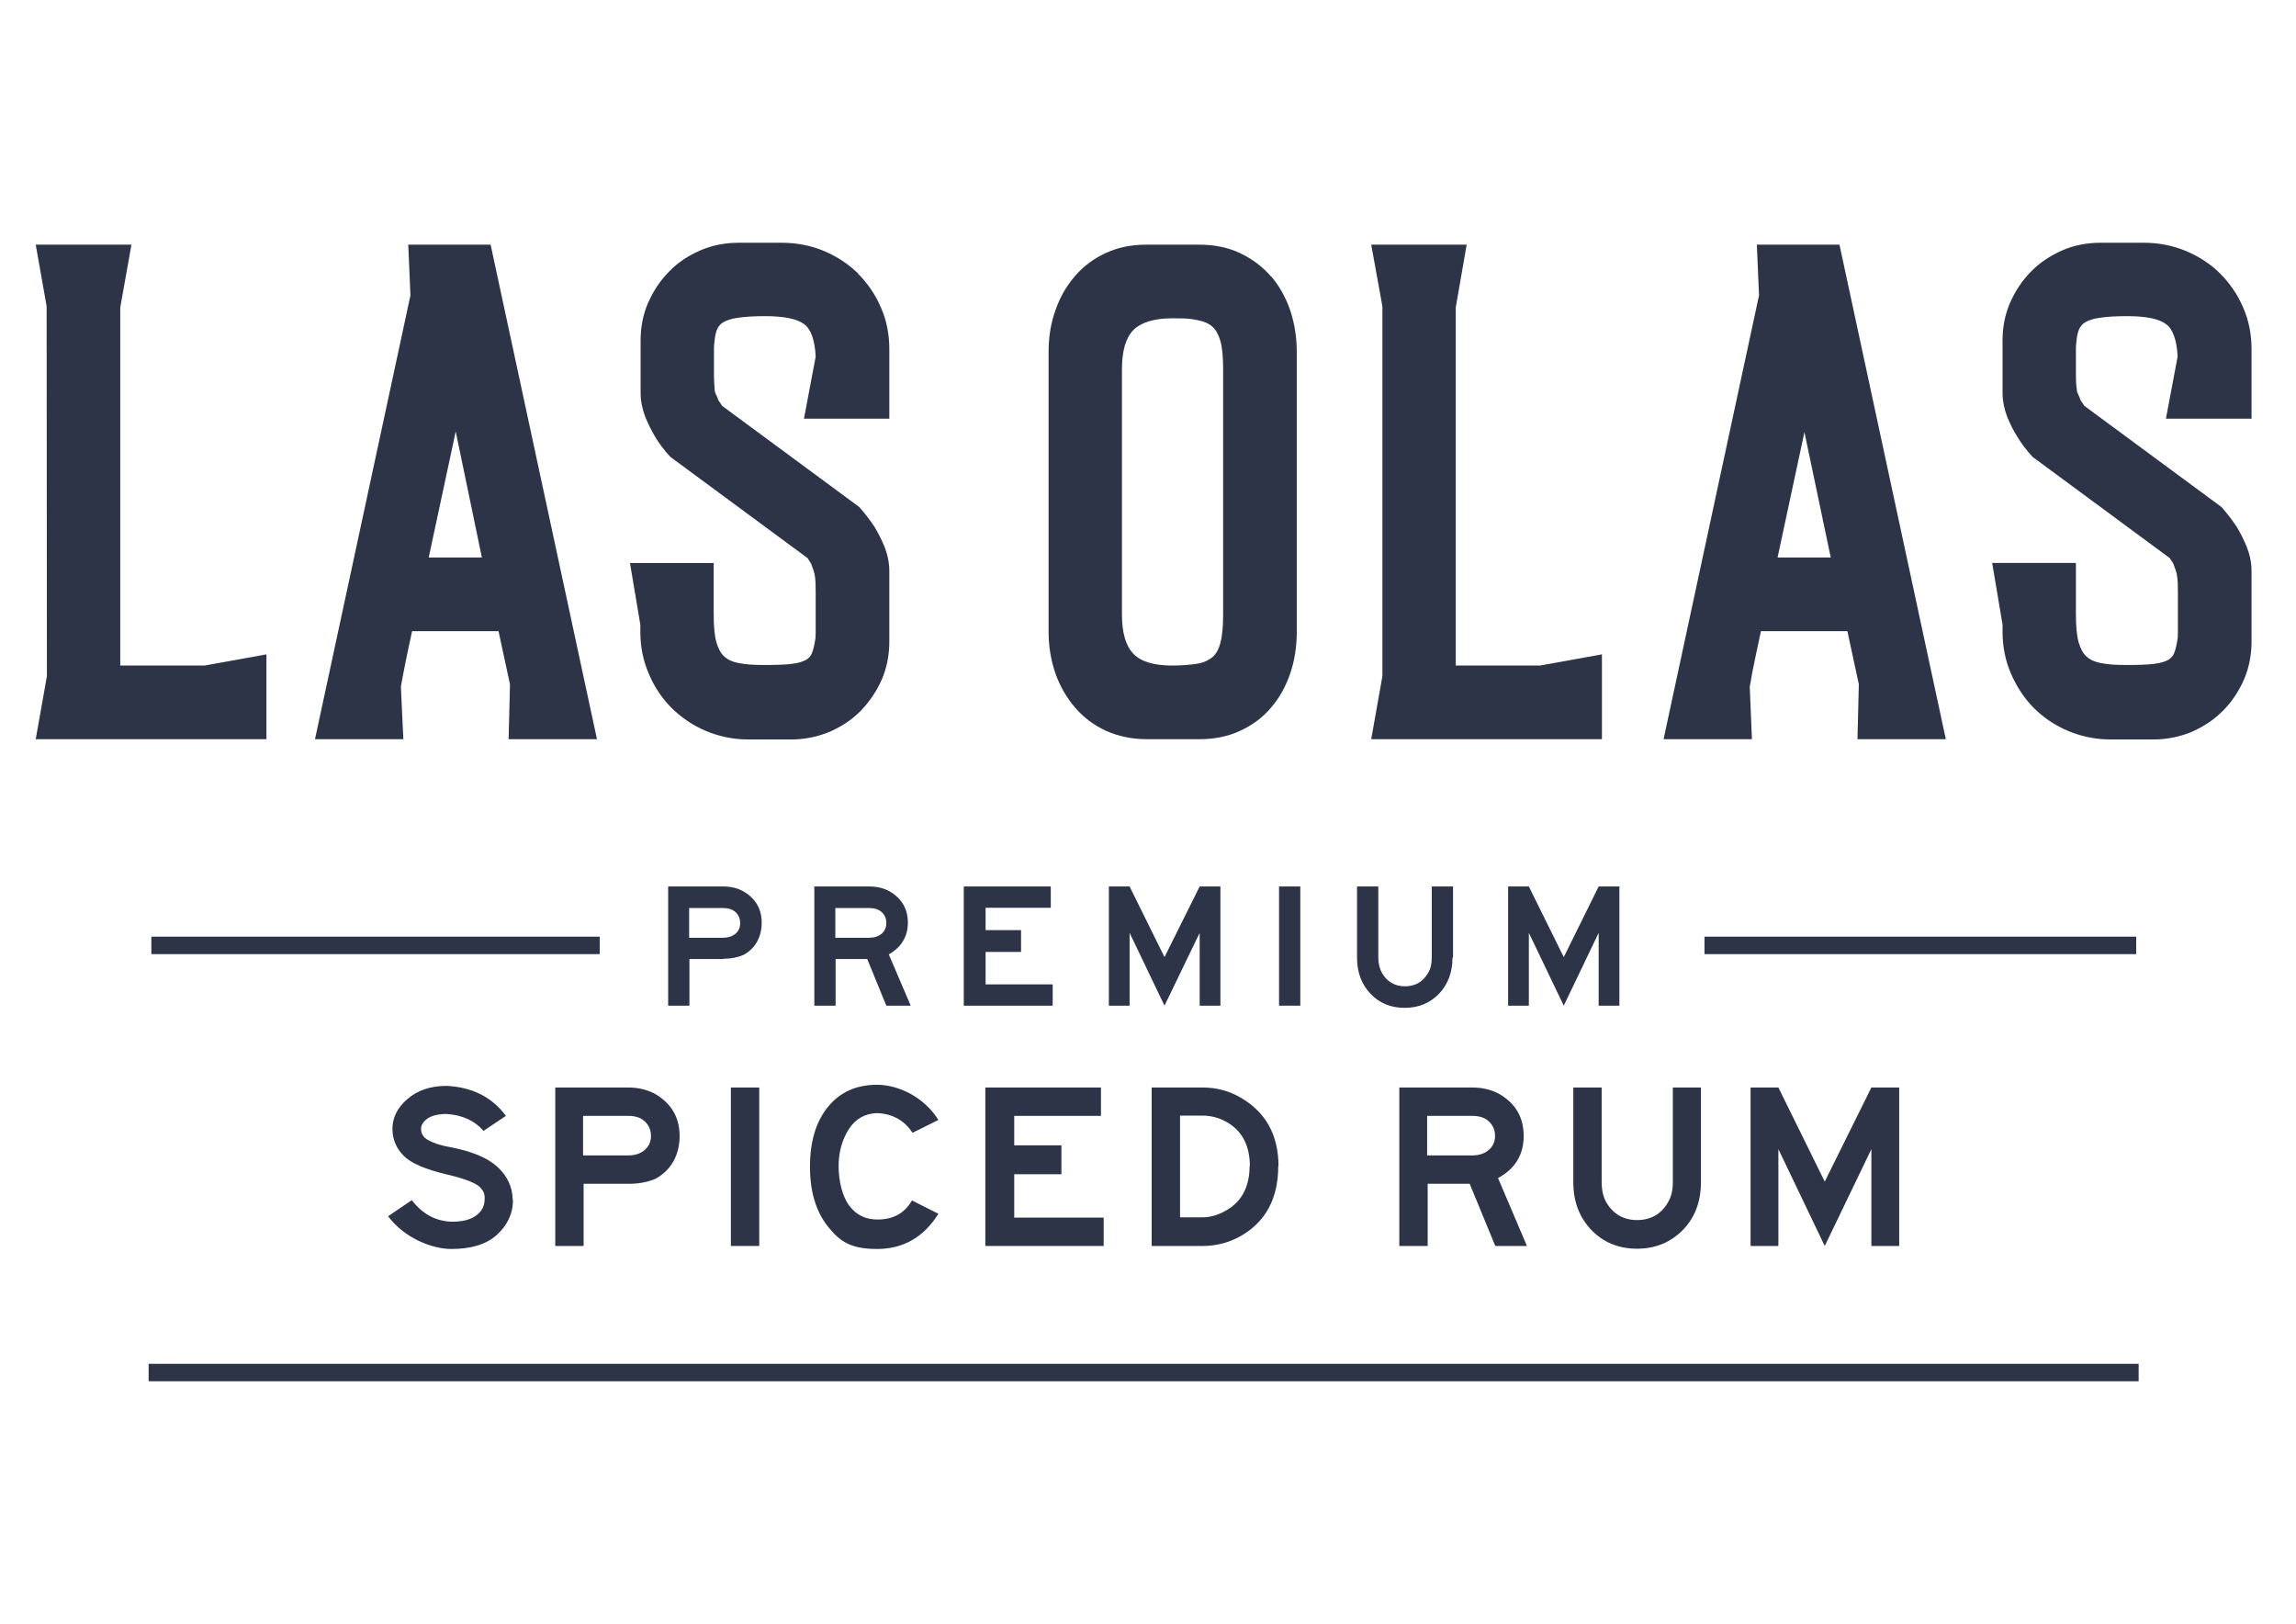 <?xml version="1.0" encoding="UTF-8"?>
<svg id="Layer_1" xmlns="http://www.w3.org/2000/svg" version="1.1" viewBox="0 0 841.9 595.3">
  <!-- Generator: Adobe Illustrator 29.3.1, SVG Export Plug-In . SVG Version: 2.1.0 Build 151)  -->
  <defs>
    <style>
      .st0 {
        fill: #2e3447;
      }
    </style>
  </defs>
  <g id="Layer_11">
    <g>
      <polygon class="st0" points="44.1 244 44.1 112.7 48.2 89.7 13.1 89.7 17.1 112.3 17.2 247.9 13.1 271 97.7 271 97.7 239.9 75 244 44.1 244"/>
      <path class="st0" d="M149.7,89.7l.8,18.6-35,162.7h32.4l-.9-19.2c.6-3.7,1.4-7.3,2.1-11l2-9.4h31.7l4.2,19.5-.5,20.1h32.4l-39-181.3h-30.3ZM167.1,158.2l9.6,46.2h-19.5l9.9-46.2h0Z"/>
      <path class="st0" d="M314.7,100.3c-3.6-3.5-7.8-6.3-12.6-8.3s-10-3-15.4-3h-15.9c-4.9,0-9.6.9-14,2.8s-8.2,4.4-11.4,7.7c-3.2,3.2-5.8,7.1-7.7,11.4-1.9,4.3-2.8,9-2.8,13.8v19.3c0,3,.6,5.9,1.7,8.8,1.1,2.7,2.3,5.1,3.6,7.3,1.5,2.5,3.3,4.9,5.6,7.4l50.3,37.1c.5.8,1,1.5,1.3,2,.3.8.6,1.6.9,2.5.3.9.5,1.8.6,2.8.1.6.2,2,.2,5.4v14.4c0,1.9-.1,2.6-.2,3-.3,1.9-.7,3.6-1.2,4.8-.4,1-1.1,1.8-2.1,2.4-1.2.7-3,1.2-5.3,1.5-2.6.3-5.9.4-10,.4s-6.9-.2-9.4-.7c-2.2-.4-4-1.2-5.3-2.4-1.3-1.1-2.2-2.9-2.9-5.2-.7-2.5-1-6-1-10.3v-18.8h-30.7l3.8,22.6v2.6c0,5.4,1,10.6,3.1,15.4,2,4.8,4.9,9.1,8.4,12.6,3.6,3.5,7.8,6.4,12.6,8.4,4.8,2,10,3.1,15.4,3.1h15.9c4.9,0,9.6-1,14-2.8,4.3-1.9,8.2-4.4,11.4-7.7s5.8-7.1,7.7-11.4c1.9-4.4,2.8-9.1,2.8-14v-25.8c0-3-.6-5.9-1.7-8.8-1.1-2.6-2.3-5.1-3.7-7.4-1.6-2.4-3.4-4.8-5.6-7.3l-50.3-37.1c-.5-.8-1-1.5-1.3-1.9-.3-.9-.7-1.7-1.1-2.6-.3-.6-.4-1.3-.4-2.5-.1-.8-.2-2.2-.2-4.1v-10c0-1.2.1-1.8.2-2.5.1-1.8.5-3.4,1-4.6.5-1,1.2-1.9,2.3-2.5,1.2-.7,3-1.3,5.3-1.6,2.5-.4,5.9-.6,9.9-.6,6.7,0,11.6.9,14.3,2.9,2.5,1.7,4,5.9,4.3,11.9l-4.3,22.8h31.3v-25.5c0-5.4-1-10.6-3.1-15.3-2-4.7-4.9-8.9-8.4-12.4h0,0Z"/>
      <path class="st0" d="M466,101.3c-3.1-3.6-6.9-6.4-11.3-8.5-4.4-2.1-9.5-3.1-14.9-3.1h-19.5c-5.5,0-10.4,1-14.9,3.1-4.4,2-8.2,4.9-11.3,8.5-3.1,3.6-5.5,7.8-7.1,12.5-1.7,4.7-2.5,9.8-2.5,15.2v102.7c0,5.4.9,10.5,2.5,15.2,1.7,4.7,4.1,8.9,7.2,12.5,3.1,3.6,6.9,6.5,11.3,8.5s9.5,3.1,14.9,3.1h19.5c5.4,0,10.4-1,14.9-3.1s8.3-4.9,11.3-8.5c3.1-3.6,5.4-7.8,7-12.5,1.6-4.7,2.4-9.8,2.4-15.2v-102.7c0-5.3-.8-10.4-2.4-15.2-1.6-4.7-4-9-7-12.5h0s0,0,0,0ZM447.5,235.7c-.6,2.3-1.6,4.1-2.9,5.2s-3.1,2-5.4,2.4c-2.5.4-5.7.7-9.4.7-6.6,0-11.4-1.4-14.2-4.3-2.8-2.9-4.2-7.7-4.2-14.4v-90c0-6.6,1.4-11.5,4.2-14.3,2.8-2.8,7.6-4.3,14.2-4.3s6.9.2,9.4.7c2.2.4,4.1,1.2,5.4,2.4,1.3,1.2,2.2,2.9,2.9,5.2.7,2.6,1,6,1,10.3v90c0,4.3-.3,7.8-1,10.3h0c0,0,0,0,0,0Z"/>
      <polygon class="st0" points="533.8 244 533.8 112.7 537.8 89.7 502.8 89.7 506.9 112.3 506.9 247.9 502.8 271 587.4 271 587.4 239.9 564.7 244 533.8 244"/>
      <path class="st0" d="M644.2,89.7l.8,18.6-35,162.7h32.4l-.8-19.2c.6-3.7,1.3-7.3,2.1-11l2-9.4h31.7l4.2,19.5-.5,20.1h32.4l-39-181.3h-30.3ZM661.6,158.2l9.7,46.2h-19.5l9.9-46.2h0Z"/>
      <path class="st0" d="M825.6,153.5v-25.5c0-5.4-1-10.6-3.1-15.3-2-4.7-4.9-8.9-8.4-12.4-3.5-3.5-7.8-6.3-12.6-8.3s-10-3-15.4-3h-15.9c-4.9,0-9.7.9-14,2.8-4.3,1.9-8.2,4.4-11.4,7.7-3.2,3.2-5.8,7.1-7.7,11.4-1.9,4.3-2.8,9-2.8,13.8v19.3c0,3,.6,5.9,1.7,8.8,1.1,2.7,2.3,5.1,3.7,7.3,1.5,2.5,3.3,4.9,5.6,7.4l50.3,37.1c.5.8,1,1.5,1.3,2,.3.8.6,1.6.9,2.5.3.9.5,1.8.6,2.8.1.6.2,2,.2,5.4v14.4c0,1.9-.1,2.6-.2,3-.3,1.9-.7,3.6-1.2,4.8-.4,1-1.1,1.8-2.1,2.4-1.2.7-3,1.2-5.3,1.5-2.6.3-5.9.4-10,.4s-6.9-.2-9.4-.7c-2.2-.4-4-1.2-5.3-2.4-1.3-1.1-2.2-2.9-2.9-5.2-.7-2.5-1-6-1-10.3v-18.8h-30.7l3.8,22.6v2.6c0,5.4,1,10.6,3.1,15.4s4.9,9.1,8.4,12.6c3.5,3.5,7.8,6.4,12.6,8.4s10,3.1,15.4,3.1h15.9c4.9,0,9.7-1,14-2.8,4.3-1.9,8.1-4.4,11.4-7.7,3.2-3.2,5.8-7.1,7.7-11.4,1.9-4.4,2.8-9.1,2.8-14v-25.8c0-3-.6-5.9-1.7-8.8-1.1-2.6-2.3-5.1-3.7-7.4-1.6-2.4-3.4-4.8-5.6-7.3l-50.3-37.1c-.5-.8-1-1.5-1.3-1.9-.3-.9-.7-1.7-1.1-2.6-.3-.6-.4-1.3-.5-2.5-.1-.8-.2-2.2-.2-4.1v-10c0-1.2.1-1.8.2-2.5.1-1.8.5-3.4,1-4.6.5-1,1.2-1.9,2.3-2.5,1.2-.7,3-1.3,5.3-1.6,2.5-.4,5.9-.6,9.9-.6,6.8,0,11.6.9,14.3,2.9,2.5,1.7,4,5.9,4.3,11.9l-4.3,22.8h31.4Z"/>
    </g>
  </g>
  <g>
    <g>
      <path class="st0" d="M265.3,351.6h-12.5v17.1h-7.8v-43.7h20.1c2.9,0,5.4.6,7.5,1.8,4.5,2.6,6.7,6.5,6.7,11.5s-2.2,9.4-6.7,11.8c-2.1.9-4.5,1.4-7.2,1.4h0ZM271.4,338.4c0-1.7-.6-3-1.7-4-1.1-1-2.6-1.5-4.6-1.5h-12.4v10.9h12.4c1.9,0,3.4-.5,4.6-1.5s1.7-2.3,1.7-3.9h0Z"/>
      <path class="st0" d="M333.8,368.7h-8.8l-7-17.1h-11.6v17.1h-7.8v-43.7h20.1c2.9,0,5.4.6,7.5,1.8,4.5,2.6,6.7,6.5,6.7,11.5s-2.4,9-7,11.6l8,18.7h0ZM325,338.4c0-1.7-.6-3-1.7-4-1.1-1-2.6-1.5-4.6-1.5h-12.4v10.9h12.4c1.9,0,3.4-.5,4.6-1.5,1.1-1,1.7-2.3,1.7-3.9h0Z"/>
      <path class="st0" d="M386,368.7h-32.6v-43.7h31.9v7.8h-23.9v8.2h13v8h-13v11.9h24.6v7.8h0s0,0,0,0Z"/>
      <path class="st0" d="M447.5,368.7h-7.6v-26.7l-12.9,26.7-12.8-26.7v26.7h-7.6v-43.7h7.6l12.8,25.9,12.9-25.9h7.6v43.7h0Z"/>
      <path class="st0" d="M476.8,368.7h-7.8v-43.7h7.8v43.7h0Z"/>
      <path class="st0" d="M532.6,351.1c0,5.4-1.7,9.8-4.9,13.2-3.3,3.4-7.5,5.2-12.6,5.2s-9.3-1.7-12.6-5.2c-3.3-3.5-4.9-7.9-4.9-13.2v-26.1h7.8v26.1c0,2.2.5,4.1,1.4,5.7,1.9,3.2,4.7,4.8,8.4,4.8s6.5-1.6,8.4-4.8c1-1.6,1.4-3.5,1.4-5.7v-26.1h7.8v26.1h0,0Z"/>
      <path class="st0" d="M593.8,368.7h-7.6v-26.7l-12.8,26.7-12.8-26.7v26.7h-7.6v-43.7h7.6l12.8,25.9,12.8-25.9h7.6v43.7h0Z"/>
    </g>
    <g>
      <path class="st0" d="M188.1,439.9c0,5.1-2.1,9.4-6,12.9s-9.5,5.1-16.6,5.1-17.2-4-23.2-12l8.7-5.9c3.9,5.1,8.9,7.8,14.8,7.9,3.7,0,6.6-.7,8.7-2.2s3.2-3.5,3.2-6c.2-2.1-.7-3.8-2.5-5.1-1.9-1.3-5.6-2.7-11.3-4-7.9-1.9-13.2-4.1-15.9-6.9-2.7-2.7-4-5.9-4.1-9.5-.1-4.2,1.7-8,5.4-11.2,3.8-3.3,8.6-4.9,14.5-4.9,9.4.5,16.6,4.1,21.7,11l-8.2,5.5c-3.2-3.7-7.7-5.8-13.5-6.2-3.1,0-5.5.6-7.1,1.7-1.6,1.2-2.4,2.5-2.3,3.9,0,1.6.8,3,2.6,4,1.8,1,4.4,1.9,7.7,2.5,8.1,1.5,14,3.9,17.7,7.3,3.7,3.4,5.5,7.4,5.6,12.1h0s0,0,0,0h0Z"/>
      <path class="st0" d="M230.6,434h-16.6v22.8h-10.4v-58.1h26.7c3.8,0,7.1.8,10,2.4,5.9,3.5,8.9,8.6,8.9,15.4s-3,12.5-8.9,15.7c-2.9,1.2-6.1,1.8-9.6,1.8h0ZM238.7,416.5c0-2.3-.8-4-2.3-5.4s-3.5-2-6.1-2h-16.5v14.5h16.5c2.6,0,4.6-.7,6.1-2s2.3-3,2.3-5.1h0Z"/>
      <path class="st0" d="M278.4,456.8h-10.4v-58.1h10.4v58.1Z"/>
      <path class="st0" d="M344.1,445c-5.4,8.6-12.9,12.9-22.5,12.9s-13.6-2.7-18-8.2c-4.4-5.5-6.6-12.8-6.6-22s2.2-16.5,6.6-21.9,10.4-8.1,18-8.1,17.1,4.3,22.5,12.9l-9.5,4.7c-3-4.6-7.4-7-13-7.2-4.4.1-7.9,2.1-10.3,5.8s-3.8,8.3-3.8,13.6,1.3,11.1,3.9,14.5c2.6,3.5,6,5.1,10.4,5.1,5.8,0,10-2.4,12.6-7l9.7,4.9h0s0,0,0,0h0Z"/>
      <path class="st0" d="M404.7,456.8h-43.4v-58.1h42.4v10.4h-31.8v10.8h17.3v10.6h-17.3v15.9h32.8v10.4h0Z"/>
      <path class="st0" d="M468.7,427.6c0,11.9-4.7,20.5-14,25.7-4.2,2.3-8.8,3.5-13.7,3.5h-18.7v-58.1h18.7c5,0,9.6,1.2,13.9,3.7,9.2,5.3,13.9,13.7,13.9,25.2h0s0,0,0,0ZM458.3,427.6c0-7.7-2.9-13.1-8.6-16.3-2.7-1.5-5.6-2.3-8.8-2.3h-8.2v37.3h8.2c2.8,0,5.6-.8,8.3-2.3,6-3.2,9-8.8,9-16.5h0Z"/>
      <path class="st0" d="M559.9,456.8h-11.6l-9.4-22.8h-15.4v22.8h-10.4v-58.1h26.7c3.8,0,7.1.8,10,2.4,6,3.5,8.9,8.6,8.9,15.4s-3.1,12-9.4,15.4l10.6,24.9h0ZM548.2,416.5c0-2.3-.8-4-2.3-5.4s-3.5-2-6.1-2h-16.5v14.5h16.5c2.6,0,4.6-.7,6.1-2s2.3-3,2.3-5.1h0Z"/>
      <path class="st0" d="M623.7,433.4c0,7.1-2.2,13-6.6,17.5s-10,6.9-16.8,6.9-12.4-2.3-16.8-6.9c-4.4-4.6-6.6-10.4-6.6-17.5v-34.7h10.4v34.7c0,3,.6,5.5,1.8,7.6,2.6,4.2,6.3,6.3,11.2,6.3s8.7-2.1,11.2-6.3c1.3-2.1,1.9-4.6,1.9-7.6v-34.7h10.3v34.7h0Z"/>
      <path class="st0" d="M696.4,456.8h-10.2v-35.5l-17.1,35.5-17-35.5v35.5h-10.2v-58.1h10.2l17,34.5,17.1-34.5h10.2v58.1Z"/>
    </g>
    <g>
      <rect class="st0" x="55.5" y="343.4" width="164.4" height="6.4"/>
      <rect class="st0" x="625" y="343.4" width="158.3" height="6.4"/>
      <rect class="st0" x="54.5" y="500" width="729.7" height="6.4"/>
    </g>
  </g>
</svg>